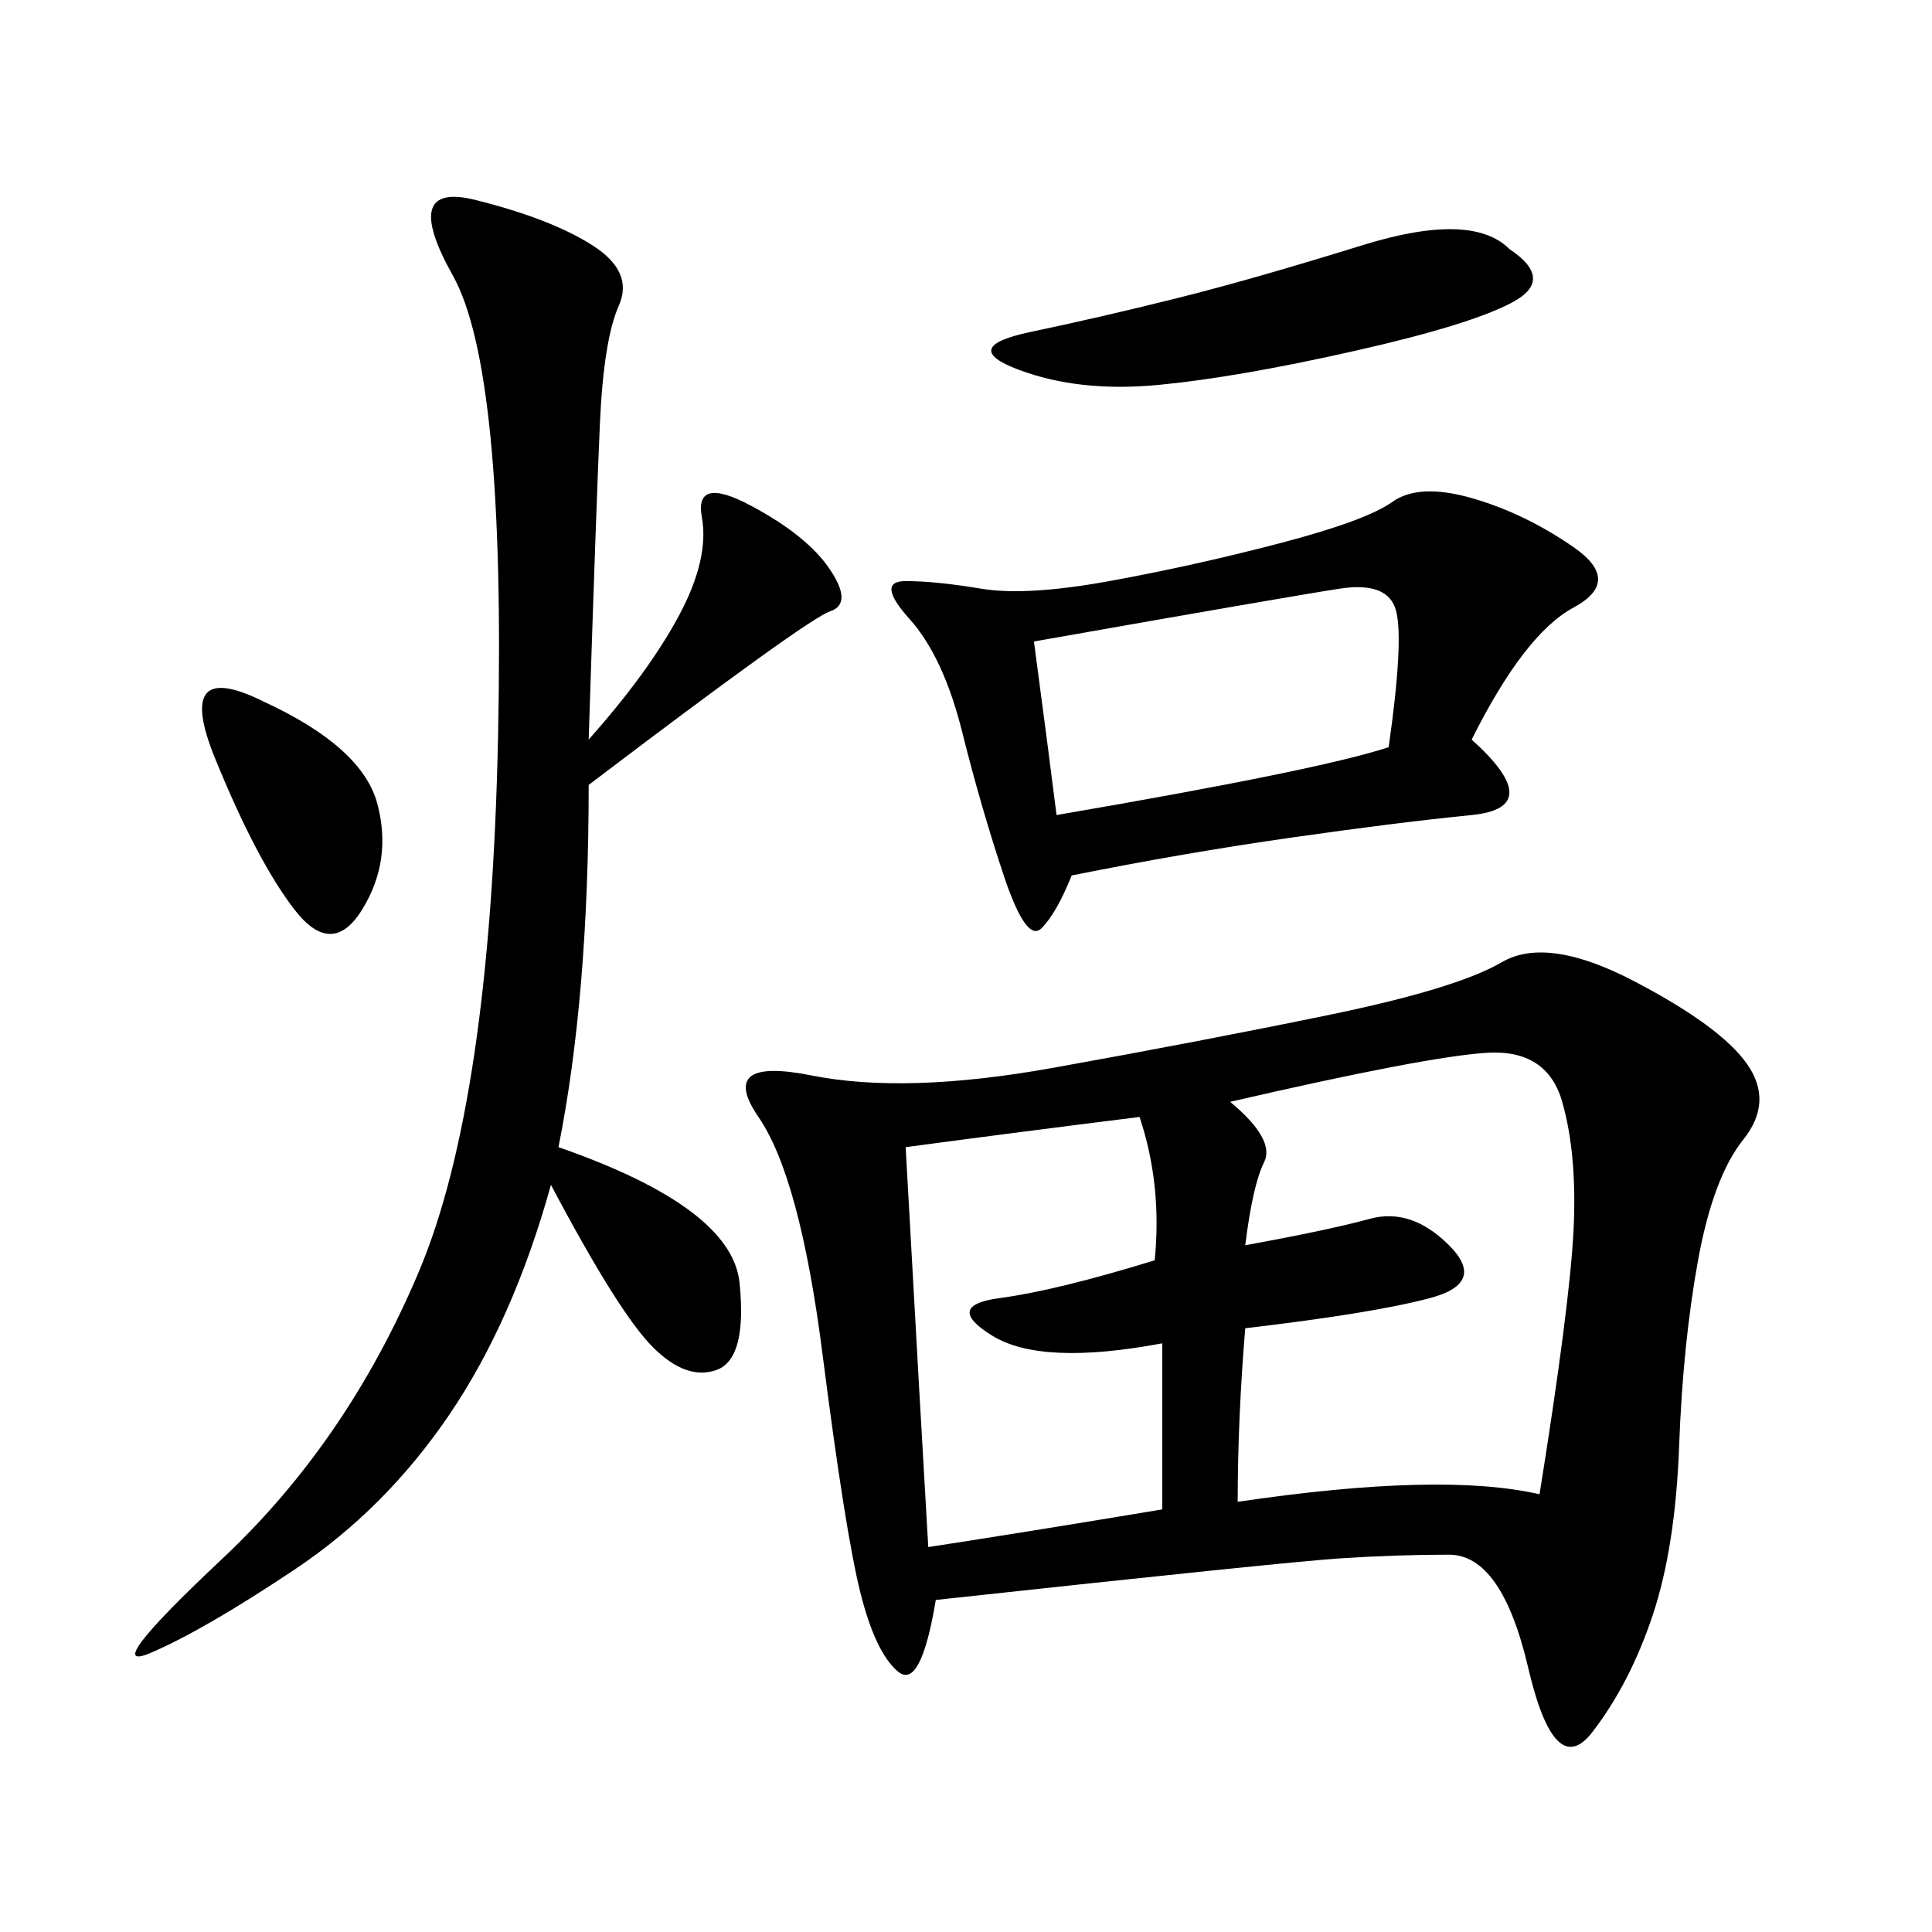 <svg xmlns="http://www.w3.org/2000/svg" xmlns:xlink="http://www.w3.org/1999/xlink" width="300" height="300"><path d="M145.31 248.44Q142.97 262.50 139.45 259.57Q135.94 256.64 133.59 247.27Q131.25 237.89 127.73 210.35Q124.22 182.81 117.77 173.44Q111.33 164.06 125.98 166.99Q140.63 169.92 163.48 165.82Q186.33 161.72 206.25 157.62Q226.17 153.52 233.20 149.41Q240.23 145.31 253.71 152.34Q267.19 159.38 271.29 165.23Q275.39 171.09 270.70 176.95Q266.02 182.81 263.67 195.70Q261.33 208.59 260.74 224.41Q260.16 240.23 256.64 250.78Q253.13 261.33 247.27 268.95Q241.41 276.56 237.30 258.98Q233.20 241.41 225 241.41L225 241.41Q216.80 241.41 208.01 241.99Q199.22 242.58 145.31 248.44L145.31 248.44ZM91.41 114.84Q100.78 104.30 105.47 95.51Q110.16 86.72 108.98 80.27Q107.81 73.83 116.60 78.52Q125.39 83.20 128.91 88.48Q132.42 93.75 128.91 94.92Q125.39 96.09 91.41 121.88L91.41 121.88Q91.41 154.69 86.72 178.13L86.72 178.13Q113.67 187.50 114.84 199.22Q116.02 210.94 111.33 212.70Q106.64 214.45 101.37 209.18Q96.09 203.91 85.55 183.98L85.55 183.98Q79.69 205.08 69.73 219.73Q59.77 234.38 45.70 243.75Q31.64 253.13 23.44 256.64Q15.23 260.16 34.57 241.99Q53.91 223.83 65.04 197.46Q76.17 171.09 77.34 114.26Q78.52 57.42 70.31 42.77Q62.11 28.13 73.83 31.05Q85.55 33.98 91.99 38.09Q98.44 42.19 96.09 47.46Q93.75 52.73 93.16 65.63Q92.58 78.52 91.41 114.84L91.41 114.84ZM228.52 114.84Q240.23 125.39 228.52 126.56Q216.80 127.73 200.39 130.08Q183.98 132.42 166.41 135.94L166.41 135.94Q164.06 141.80 161.72 144.14Q159.38 146.48 155.86 135.94Q152.34 125.39 149.41 113.67Q146.48 101.95 141.21 96.09Q135.94 90.23 140.63 90.23L140.63 90.23Q145.31 90.23 152.34 91.41Q159.38 92.58 172.27 90.23Q185.16 87.89 198.63 84.38Q212.11 80.86 216.21 77.93Q220.31 75 228.52 77.34Q236.72 79.69 244.34 84.96Q251.95 90.23 244.34 94.34Q236.72 98.44 228.52 114.84L228.52 114.84ZM191.02 171.09Q198.05 176.95 196.29 180.47Q194.53 183.98 193.36 193.36L193.36 193.36Q206.25 191.02 212.70 189.26Q219.14 187.50 225 193.36Q230.86 199.22 222.07 201.56Q213.28 203.91 193.36 206.25L193.36 206.25Q192.19 220.31 192.19 233.20L192.19 233.20Q223.83 228.52 239.06 232.03L239.06 232.03Q243.75 202.73 244.34 191.02Q244.92 179.30 242.58 171.09Q240.23 162.89 230.86 163.48Q221.48 164.06 191.02 171.09L191.02 171.09ZM140.63 178.13Q142.97 220.31 144.14 240.23L144.14 240.23Q159.38 237.89 180.47 234.38L180.47 234.38L180.47 208.59Q161.72 212.11 154.10 207.42Q146.48 202.73 155.27 201.56Q164.06 200.39 179.30 195.70L179.30 195.70Q180.47 183.98 176.95 173.44L176.95 173.44Q158.20 175.78 140.63 178.13L140.63 178.13ZM160.55 99.61Q162.89 117.19 164.06 126.56L164.06 126.56Q205.08 119.53 215.63 116.02L215.63 116.02Q217.97 99.61 216.80 94.92Q215.63 90.23 208.01 91.41Q200.39 92.58 160.55 99.61L160.55 99.61ZM234.38 38.67Q241.41 43.36 234.96 46.88Q228.52 50.39 210.35 54.49Q192.19 58.59 179.88 59.77Q167.58 60.94 158.20 57.42Q148.83 53.91 159.96 51.56Q171.09 49.22 182.81 46.29Q194.53 43.36 211.52 38.09Q228.52 32.81 234.38 38.67L234.38 38.67ZM41.02 108.98Q56.25 116.02 58.59 124.80Q60.94 133.59 56.25 141.21Q51.56 148.83 45.70 141.21Q39.84 133.59 33.40 117.77Q26.95 101.95 41.02 108.98L41.02 108.98Z"/></svg>